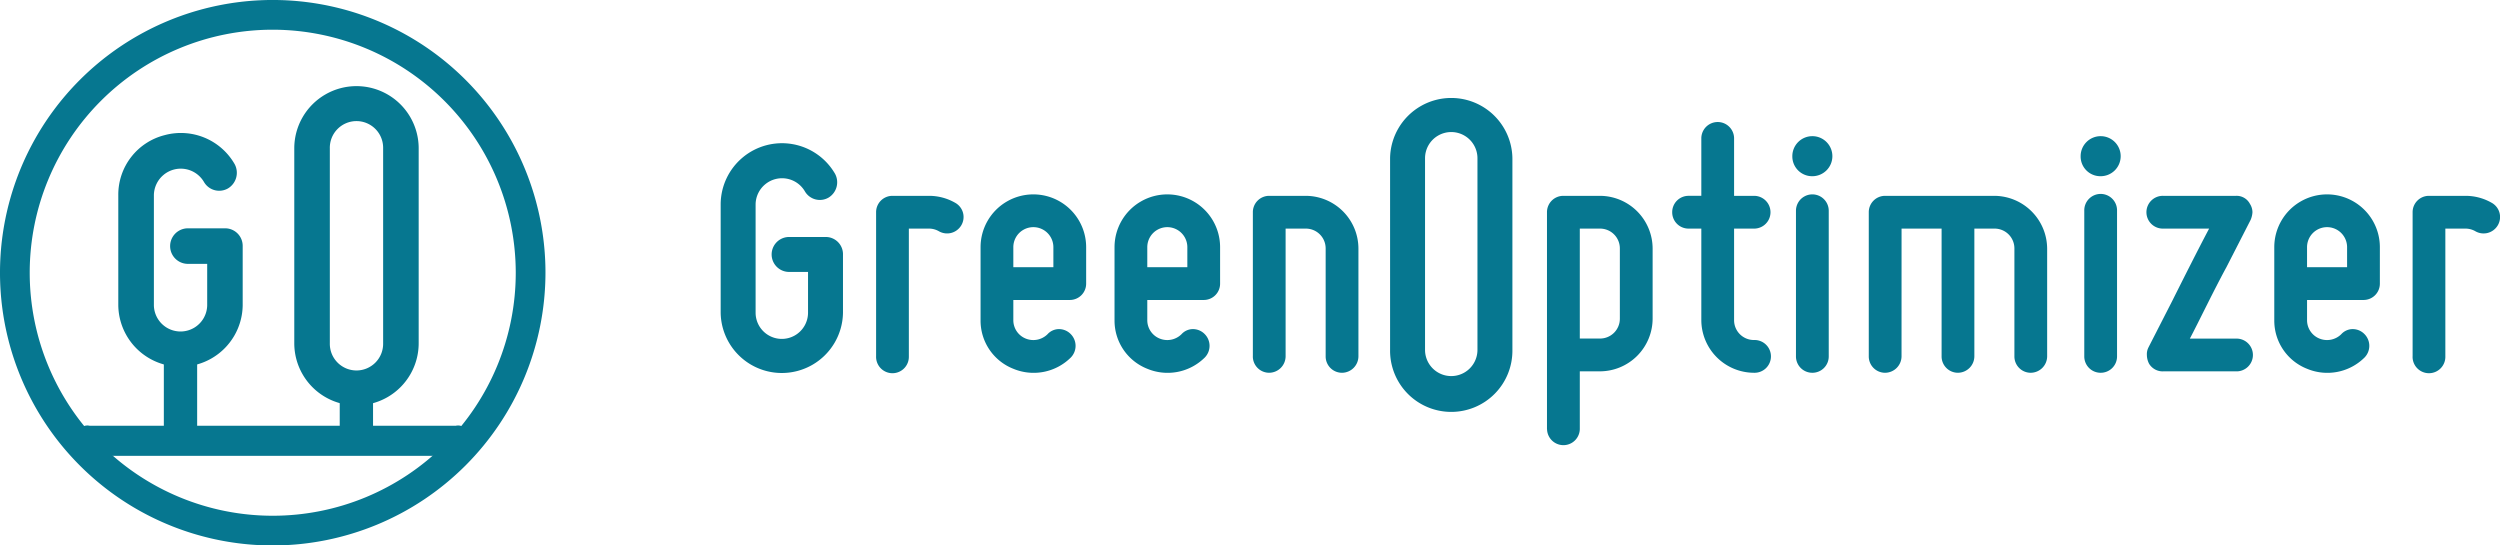 <svg xmlns="http://www.w3.org/2000/svg" xmlns:xlink="http://www.w3.org/1999/xlink" width="202" height="44.074" viewBox="0 0 202 44.074">
  <defs>
    <clipPath id="clip-path">
      <rect id="Rectangle_2" data-name="Rectangle 2" width="202" height="44.074" fill="#067790"/>
    </clipPath>
  </defs>
  <g id="Groupe_1" data-name="Groupe 1" clip-path="url(#clip-path)">
    <path id="Tracé_1" data-name="Tracé 1" d="M449.964,113.557V101.908a1.318,1.318,0,0,1,1.324-1.323h2.941a4.227,4.227,0,0,1,2.118.558,1.314,1.314,0,0,1,.5,1.824,1.331,1.331,0,0,1-1.824.471,1.6,1.6,0,0,0-.795-.206h-1.618v10.324a1.324,1.324,0,1,1-2.647,0" transform="translate(-379.175 -84.761)" fill="#067790"/>
    <path id="Tracé_2" data-name="Tracé 2" d="M506.27,104.1v1.618h3.236V104.1a1.618,1.618,0,1,0-3.236,0m-2.647,5.883V104.1a4.265,4.265,0,1,1,8.531,0v2.942a1.318,1.318,0,0,1-1.324,1.324H506.27v1.618a1.6,1.6,0,0,0,1,1.5,1.632,1.632,0,0,0,1.765-.353,1.254,1.254,0,0,1,.912-.412,1.333,1.333,0,0,1,.97.412,1.349,1.349,0,0,1,0,1.882,4.262,4.262,0,0,1-4.647.912,4.177,4.177,0,0,1-2.647-3.942" transform="translate(-424.393 -84.128)" fill="#067790"/>
    <path id="Tracé_3" data-name="Tracé 3" d="M575.069,104.1v1.618h3.236V104.1a1.618,1.618,0,1,0-3.236,0m-2.647,5.883V104.1a4.265,4.265,0,1,1,8.53,0v2.942a1.318,1.318,0,0,1-1.324,1.324h-4.559v1.618a1.6,1.6,0,0,0,1,1.5,1.632,1.632,0,0,0,1.765-.353,1.254,1.254,0,0,1,.912-.412,1.333,1.333,0,0,1,.971.412,1.348,1.348,0,0,1,0,1.882,4.262,4.262,0,0,1-4.647.912,4.177,4.177,0,0,1-2.647-3.942" transform="translate(-482.368 -84.128)" fill="#067790"/>
    <path id="Tracé_4" data-name="Tracé 4" d="M643.47,113.557V101.908a1.318,1.318,0,0,1,1.324-1.323h2.941A4.268,4.268,0,0,1,652,104.85v8.707a1.337,1.337,0,0,1-1.324,1.324,1.319,1.319,0,0,1-1.324-1.324V104.85a1.6,1.6,0,0,0-1.618-1.618h-1.618v10.324a1.338,1.338,0,0,1-1.324,1.324,1.319,1.319,0,0,1-1.324-1.324" transform="translate(-542.239 -84.761)" fill="#067790"/>
    <path id="Tracé_5" data-name="Tracé 5" d="M798.8,103.232h-1.618v8.883H798.8a1.6,1.6,0,0,0,1.618-1.618V104.85a1.6,1.6,0,0,0-1.618-1.618M794.53,119.44V101.908a1.318,1.318,0,0,1,1.323-1.323H798.8a4.268,4.268,0,0,1,4.266,4.265V110.5a4.269,4.269,0,0,1-4.266,4.265h-1.618v4.677a1.324,1.324,0,0,1-2.647,0" transform="translate(-669.534 -84.761)" fill="#067790"/>
    <path id="Tracé_6" data-name="Tracé 6" d="M858.841,69.765a1.318,1.318,0,0,1,1.324-1.324h1.029V63.765a1.324,1.324,0,0,1,2.647,0v4.677h1.618a1.324,1.324,0,1,1,0,2.648h-1.618v7.383a1.6,1.6,0,0,0,1.618,1.618,1.324,1.324,0,1,1,0,2.647,4.268,4.268,0,0,1-4.265-4.265V71.089h-1.029a1.318,1.318,0,0,1-1.324-1.324" transform="translate(-723.727 -52.618)" fill="#067790"/>
    <path id="Tracé_7" data-name="Tracé 7" d="M922.157,89.039a1.319,1.319,0,0,1-1.324-1.324V75.949a1.324,1.324,0,1,1,2.648,0V87.715a1.319,1.319,0,0,1-1.324,1.324m-1.618-17.5a1.618,1.618,0,1,1,1.618,1.618,1.6,1.6,0,0,1-1.618-1.618" transform="translate(-775.719 -58.919)" fill="#067790"/>
    <path id="Tracé_8" data-name="Tracé 8" d="M962.448,113.557a1.338,1.338,0,0,1-1.324,1.324,1.319,1.319,0,0,1-1.323-1.324V101.908a1.318,1.318,0,0,1,1.323-1.323h8.825a4.287,4.287,0,0,1,4.265,4.265v8.707a1.338,1.338,0,0,1-1.323,1.324,1.318,1.318,0,0,1-1.323-1.324V104.85a1.6,1.6,0,0,0-1.618-1.618h-1.618v10.324a1.337,1.337,0,0,1-1.323,1.324,1.319,1.319,0,0,1-1.324-1.324V103.232h-3.235Z" transform="translate(-808.804 -84.761)" fill="#067790"/>
    <path id="Tracé_9" data-name="Tracé 9" d="M1070.228,89.039a1.319,1.319,0,0,1-1.323-1.324V75.949a1.324,1.324,0,1,1,2.647,0V87.715a1.319,1.319,0,0,1-1.324,1.324m-1.618-17.5a1.618,1.618,0,1,1,1.618,1.618,1.595,1.595,0,0,1-1.618-1.618" transform="translate(-900.495 -58.919)" fill="#067790"/>
    <path id="Tracé_10" data-name="Tracé 10" d="M1102.755,112.849q1.015-1.985,1.941-3.795c1.03-2.059,2.265-4.5,2.971-5.824h-3.706a1.324,1.324,0,1,1,0-2.647h5.883a1.207,1.207,0,0,1,1.118.647,1.278,1.278,0,0,1,.206.676,1.852,1.852,0,0,1-.147.618q-1.015,1.985-1.942,3.794c-1.117,2.059-2.265,4.472-2.97,5.8h3.735a1.324,1.324,0,1,1,0,2.647h-5.883a1.282,1.282,0,0,1-1.147-.618,1.561,1.561,0,0,1-.177-.705,1.17,1.17,0,0,1,.118-.589" transform="translate(-929.169 -84.759)" fill="#067790"/>
    <path id="Tracé_11" data-name="Tracé 11" d="M1170.719,104.1v1.618h3.236V104.1a1.618,1.618,0,1,0-3.236,0m-2.647,5.883V104.1a4.265,4.265,0,1,1,8.531,0v2.942a1.318,1.318,0,0,1-1.324,1.324h-4.559v1.618a1.6,1.6,0,0,0,1,1.5,1.633,1.633,0,0,0,1.765-.353,1.255,1.255,0,0,1,.912-.412,1.332,1.332,0,0,1,.97.412,1.349,1.349,0,0,1,0,1.882,4.262,4.262,0,0,1-4.647.912,4.177,4.177,0,0,1-2.647-3.942" transform="translate(-984.31 -84.128)" fill="#067790"/>
    <path id="Tracé_12" data-name="Tracé 12" d="M1239.119,113.557V101.908a1.318,1.318,0,0,1,1.323-1.323h2.941a4.227,4.227,0,0,1,2.118.558,1.314,1.314,0,0,1,.5,1.824,1.33,1.33,0,0,1-1.824.471,1.6,1.6,0,0,0-.795-.206h-1.618v10.324a1.324,1.324,0,1,1-2.647,0" transform="translate(-1044.18 -84.761)" fill="#067790"/>
    <path id="Tracé_13" data-name="Tracé 13" d="M380.017,82.548v4.707a4.942,4.942,0,0,1-9.883,0V78.492a4.955,4.955,0,0,1,9.236-2.471,1.448,1.448,0,0,1-.53,1.941,1.4,1.4,0,0,1-1.912-.53,2.137,2.137,0,0,0-3.971,1.059v8.763a2.118,2.118,0,0,0,4.236,0V83.961h-1.529a1.412,1.412,0,0,1,0-2.824h2.942a1.394,1.394,0,0,1,1.412,1.412" transform="translate(-311.904 -61.989)" fill="#067790"/>
    <path id="Tracé_14" data-name="Tracé 14" d="M716.775,54.819V70.3a2.118,2.118,0,0,0,4.236,0V54.819a2.118,2.118,0,0,0-4.236,0M713.951,70.3V54.819a4.942,4.942,0,0,1,9.883,0V70.3a4.942,4.942,0,1,1-9.883,0" transform="translate(-601.632 -42.031)" fill="#067790"/>
    <path id="Tracé_15" data-name="Tracé 15" d="M22.037,2.4A19.636,19.636,0,1,0,41.673,22.037,19.658,19.658,0,0,0,22.037,2.4m0,41.673A22.037,22.037,0,1,1,44.074,22.037,22.062,22.062,0,0,1,22.037,44.074" fill="#067790"/>
    <path id="Tracé_16" data-name="Tracé 16" d="M68.13,221.13H38.553a1.215,1.215,0,1,1,0-2.4H68.13a1.215,1.215,0,1,1,0,2.4" transform="translate(-31.305 -184.318)" fill="#067790"/>
    <path id="Tracé_17" data-name="Tracé 17" d="M38.553,218.731H68.13a1.215,1.215,0,1,1,0,2.4H38.553a1.215,1.215,0,1,1,0-2.4" transform="translate(-31.305 -184.32)" fill="#067790"/>
    <path id="Tracé_18" data-name="Tracé 18" d="M70.808,77.468v4.786a5.026,5.026,0,0,1-10.051,0V73.343A4.96,4.96,0,0,1,64.5,68.5a5.01,5.01,0,0,1,5.654,2.333,1.473,1.473,0,0,1-.539,1.974,1.423,1.423,0,0,1-1.944-.538,2.172,2.172,0,0,0-4.038,1.077v8.911a2.154,2.154,0,0,0,4.307,0V78.9H66.381a1.436,1.436,0,0,1,0-2.872h2.991a1.418,1.418,0,0,1,1.436,1.436" transform="translate(-51.199 -57.58)" fill="#067790"/>
    <path id="Tracé_19" data-name="Tracé 19" d="M86.839,183.686H84.147v-7.945h2.692Z" transform="translate(-70.909 -148.093)" fill="#067790"/>
    <path id="Tracé_20" data-name="Tracé 20" d="M154,49.268V65.016a2.154,2.154,0,1,0,4.307,0V49.268a2.154,2.154,0,1,0-4.307,0m-2.872,15.747V49.268a5.025,5.025,0,1,1,10.051,0V65.016a5.025,5.025,0,0,1-10.051,0" transform="translate(-127.35 -37.283)" fill="#067790"/>
    <path id="Tracé_21" data-name="Tracé 21" d="M177.2,197.185h-2.692V191.76H177.2Z" transform="translate(-147.058 -161.592)" fill="#067790"/>
  </g>
</svg>
